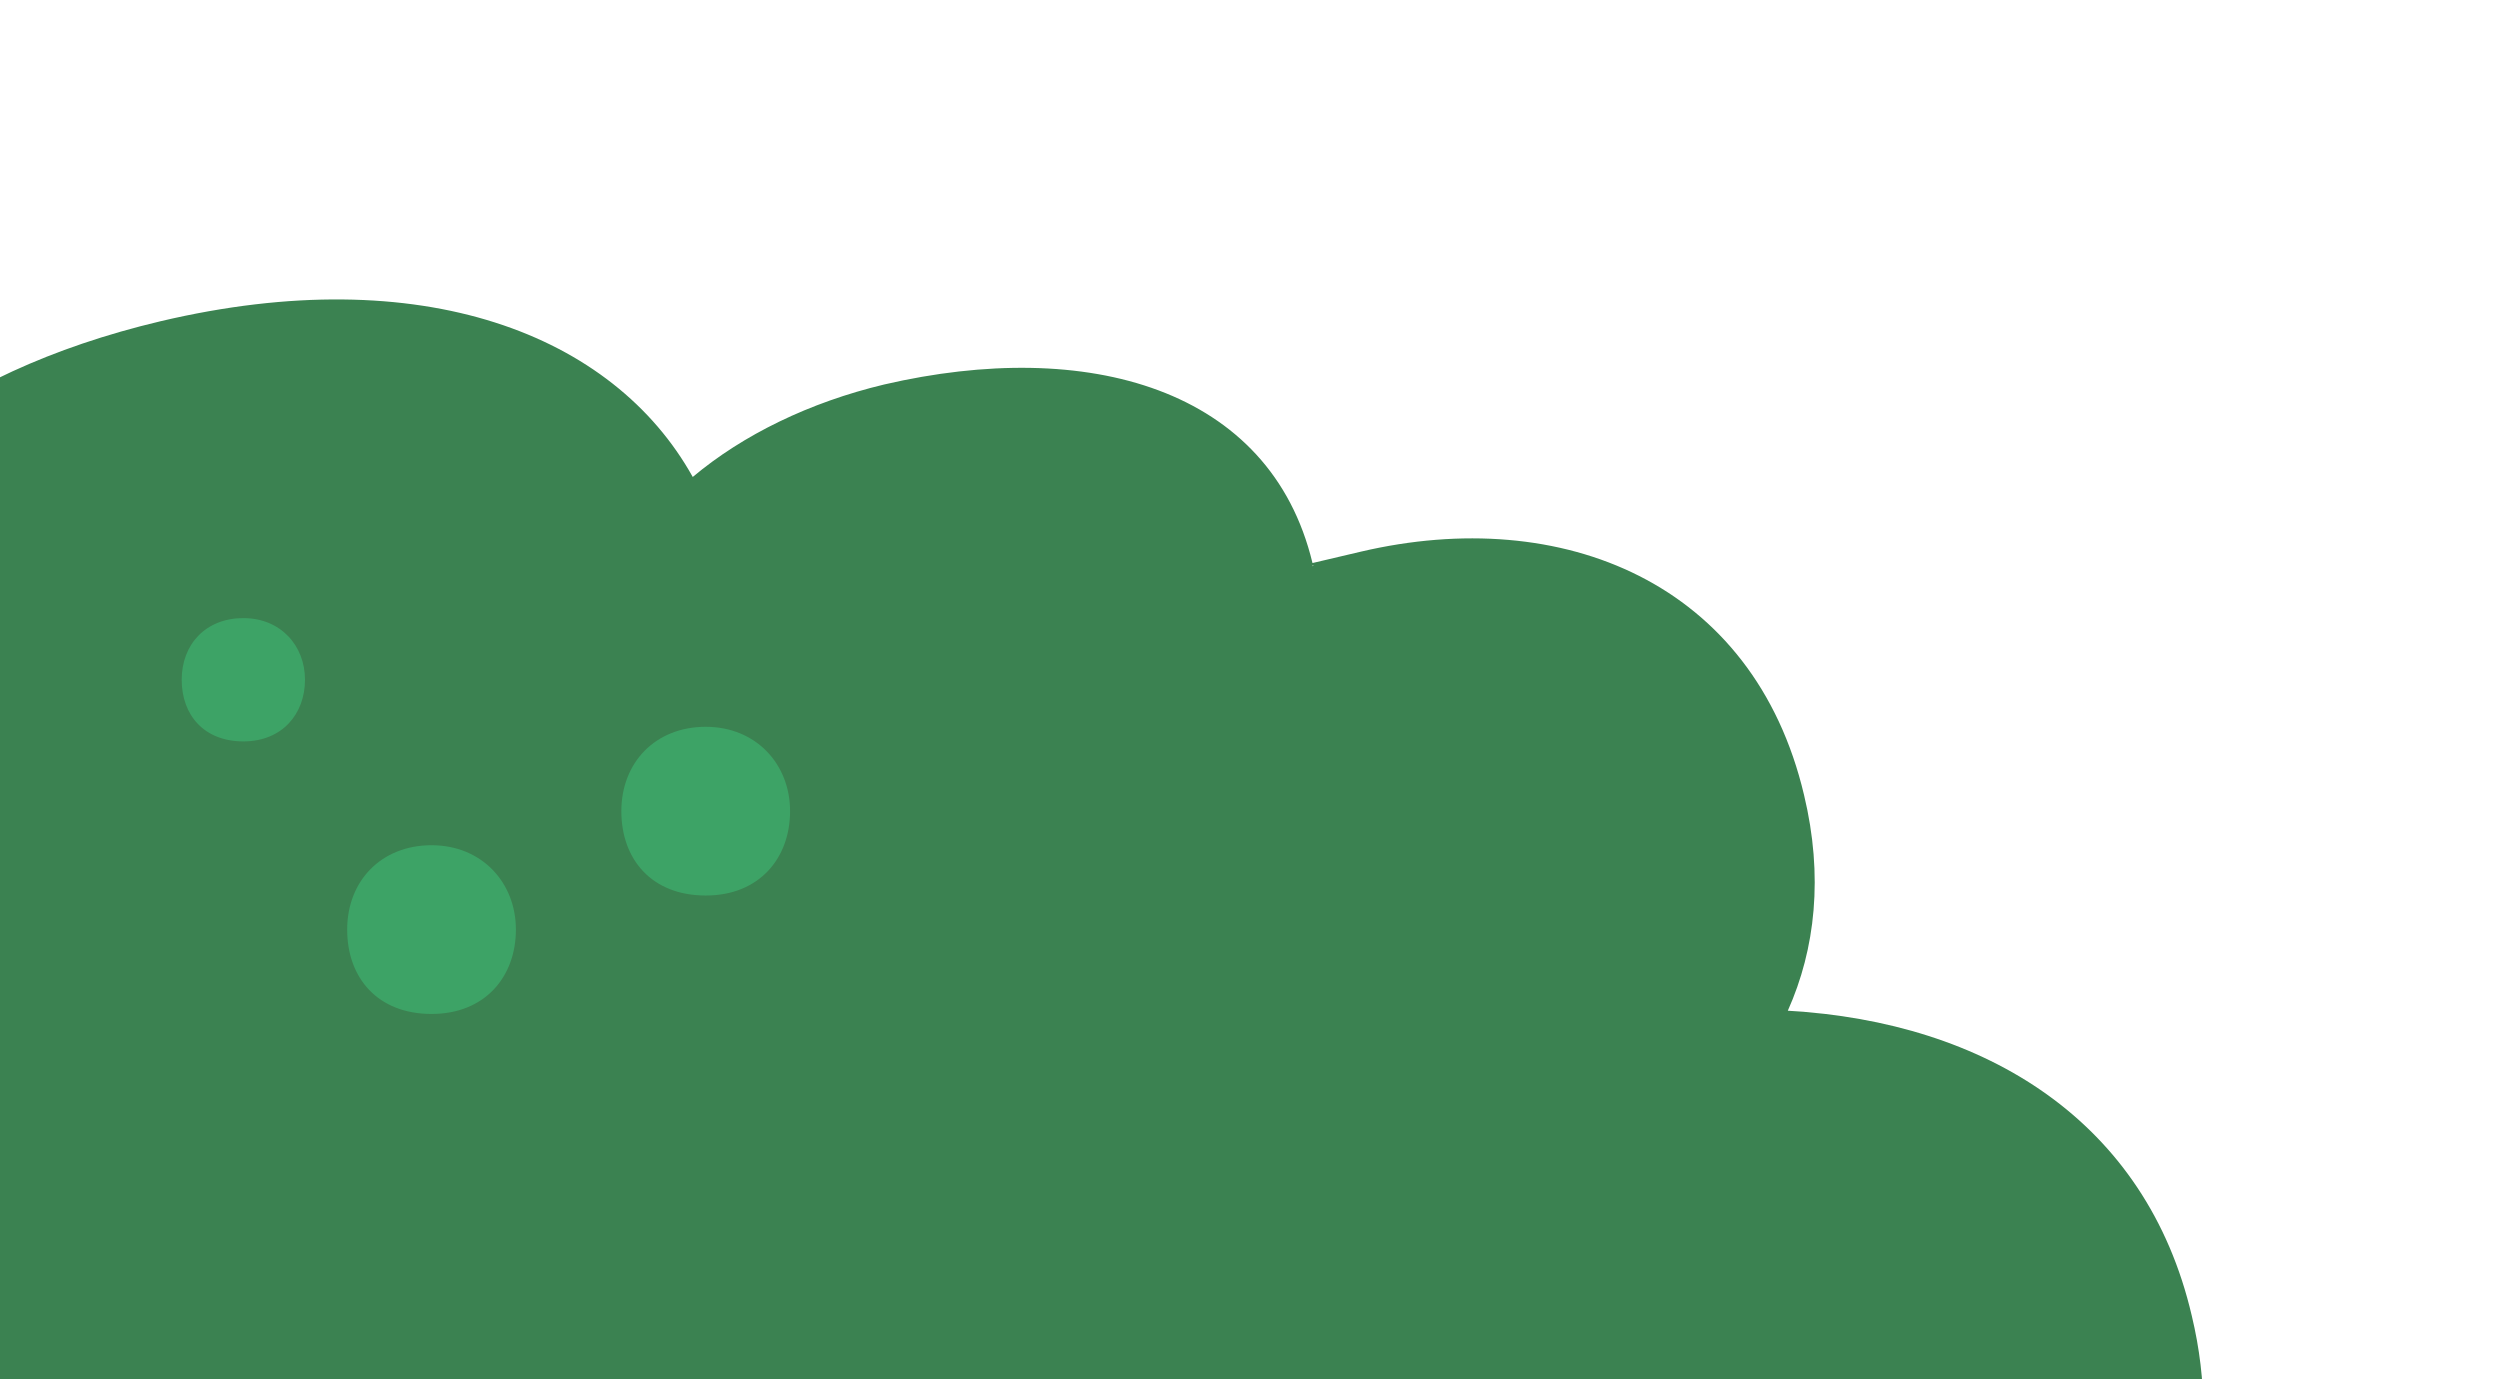<?xml version="1.0" encoding="UTF-8"?>
<svg id="_圖層_1" xmlns="http://www.w3.org/2000/svg" version="1.1" xmlns:xlink="http://www.w3.org/1999/xlink" viewBox="0 0 154.1 85">
  <!-- Generator: Adobe Illustrator 29.6.1, SVG Export Plug-In . SVG Version: 2.1.1 Build 9)  -->
  <defs>
    <style>
      .st0 {
        fill: none;
      }

      .st1 {
        fill: #3da366;
      }

      .st2 {
        fill: #3b8251;
      }

      .st3 {
        clip-path: url(#clippath);
      }
    </style>
    <clipPath id="clippath">
      <rect class="st0" width="170" height="170"/>
    </clipPath>
  </defs>
  <g class="st3">
    <path class="st2" d="M-103.1,111.6c4.2,17.6,25.8,28.7,55,31,4,6.7,10.9,11.2,19.9,11.9h2.5c2.7,0,5.5-.4,8.5-1.1s6.3-1.9,8.9-3.3c5.9,6.1,15.1,8.8,27.4,5.9s14.7-6,18.4-10.9c5.7.4,12.1,0,19.3-1.8,21.5-5.1,32.7-16.9,33-29,5.7,1.3,12.1,1.3,18.6-.2,18-4.3,30.6-16.7,26.7-33-2.8-12-12.7-18.1-24.9-18.8,1.7-3.8,2.2-8.3,1-13.3-3.1-13.1-14.9-17.9-27.3-15-12.4,2.9-2,.5-3,.9v-.2c-2.6-10.8-13.9-13.9-26.4-11-4.6,1.1-8.7,3.1-11.8,5.7-4.9-8.8-16.7-13.4-32.8-9.6-13.5,3.2-21.7,10.3-24.2,18.5-1.3.3-2.6.6-3.9.9-46.9,11.1-81.9,37.5-85.3,62.2,0,.5,0,1-.2,1.5-.3,2.9,0,5.8.6,8.6h0Z"/>
  </g>
  <g>
    <path class="st1" d="M48.7,50c0,2.9-1.9,5.2-5.2,5.2s-5.2-2.2-5.2-5.2,2.1-5.2,5.2-5.2,5.2,2.3,5.2,5.2Z"/>
    <path class="st1" d="M31.8,57.3c0,2.9-1.9,5.2-5.2,5.2s-5.2-2.2-5.2-5.2,2.1-5.2,5.2-5.2,5.2,2.3,5.2,5.2Z"/>
    <path class="st1" d="M18.8,41.9c0,2.1-1.4,3.8-3.8,3.8s-3.8-1.6-3.8-3.8,1.5-3.8,3.8-3.8,3.8,1.7,3.8,3.8Z"/>
  </g>
</svg>
